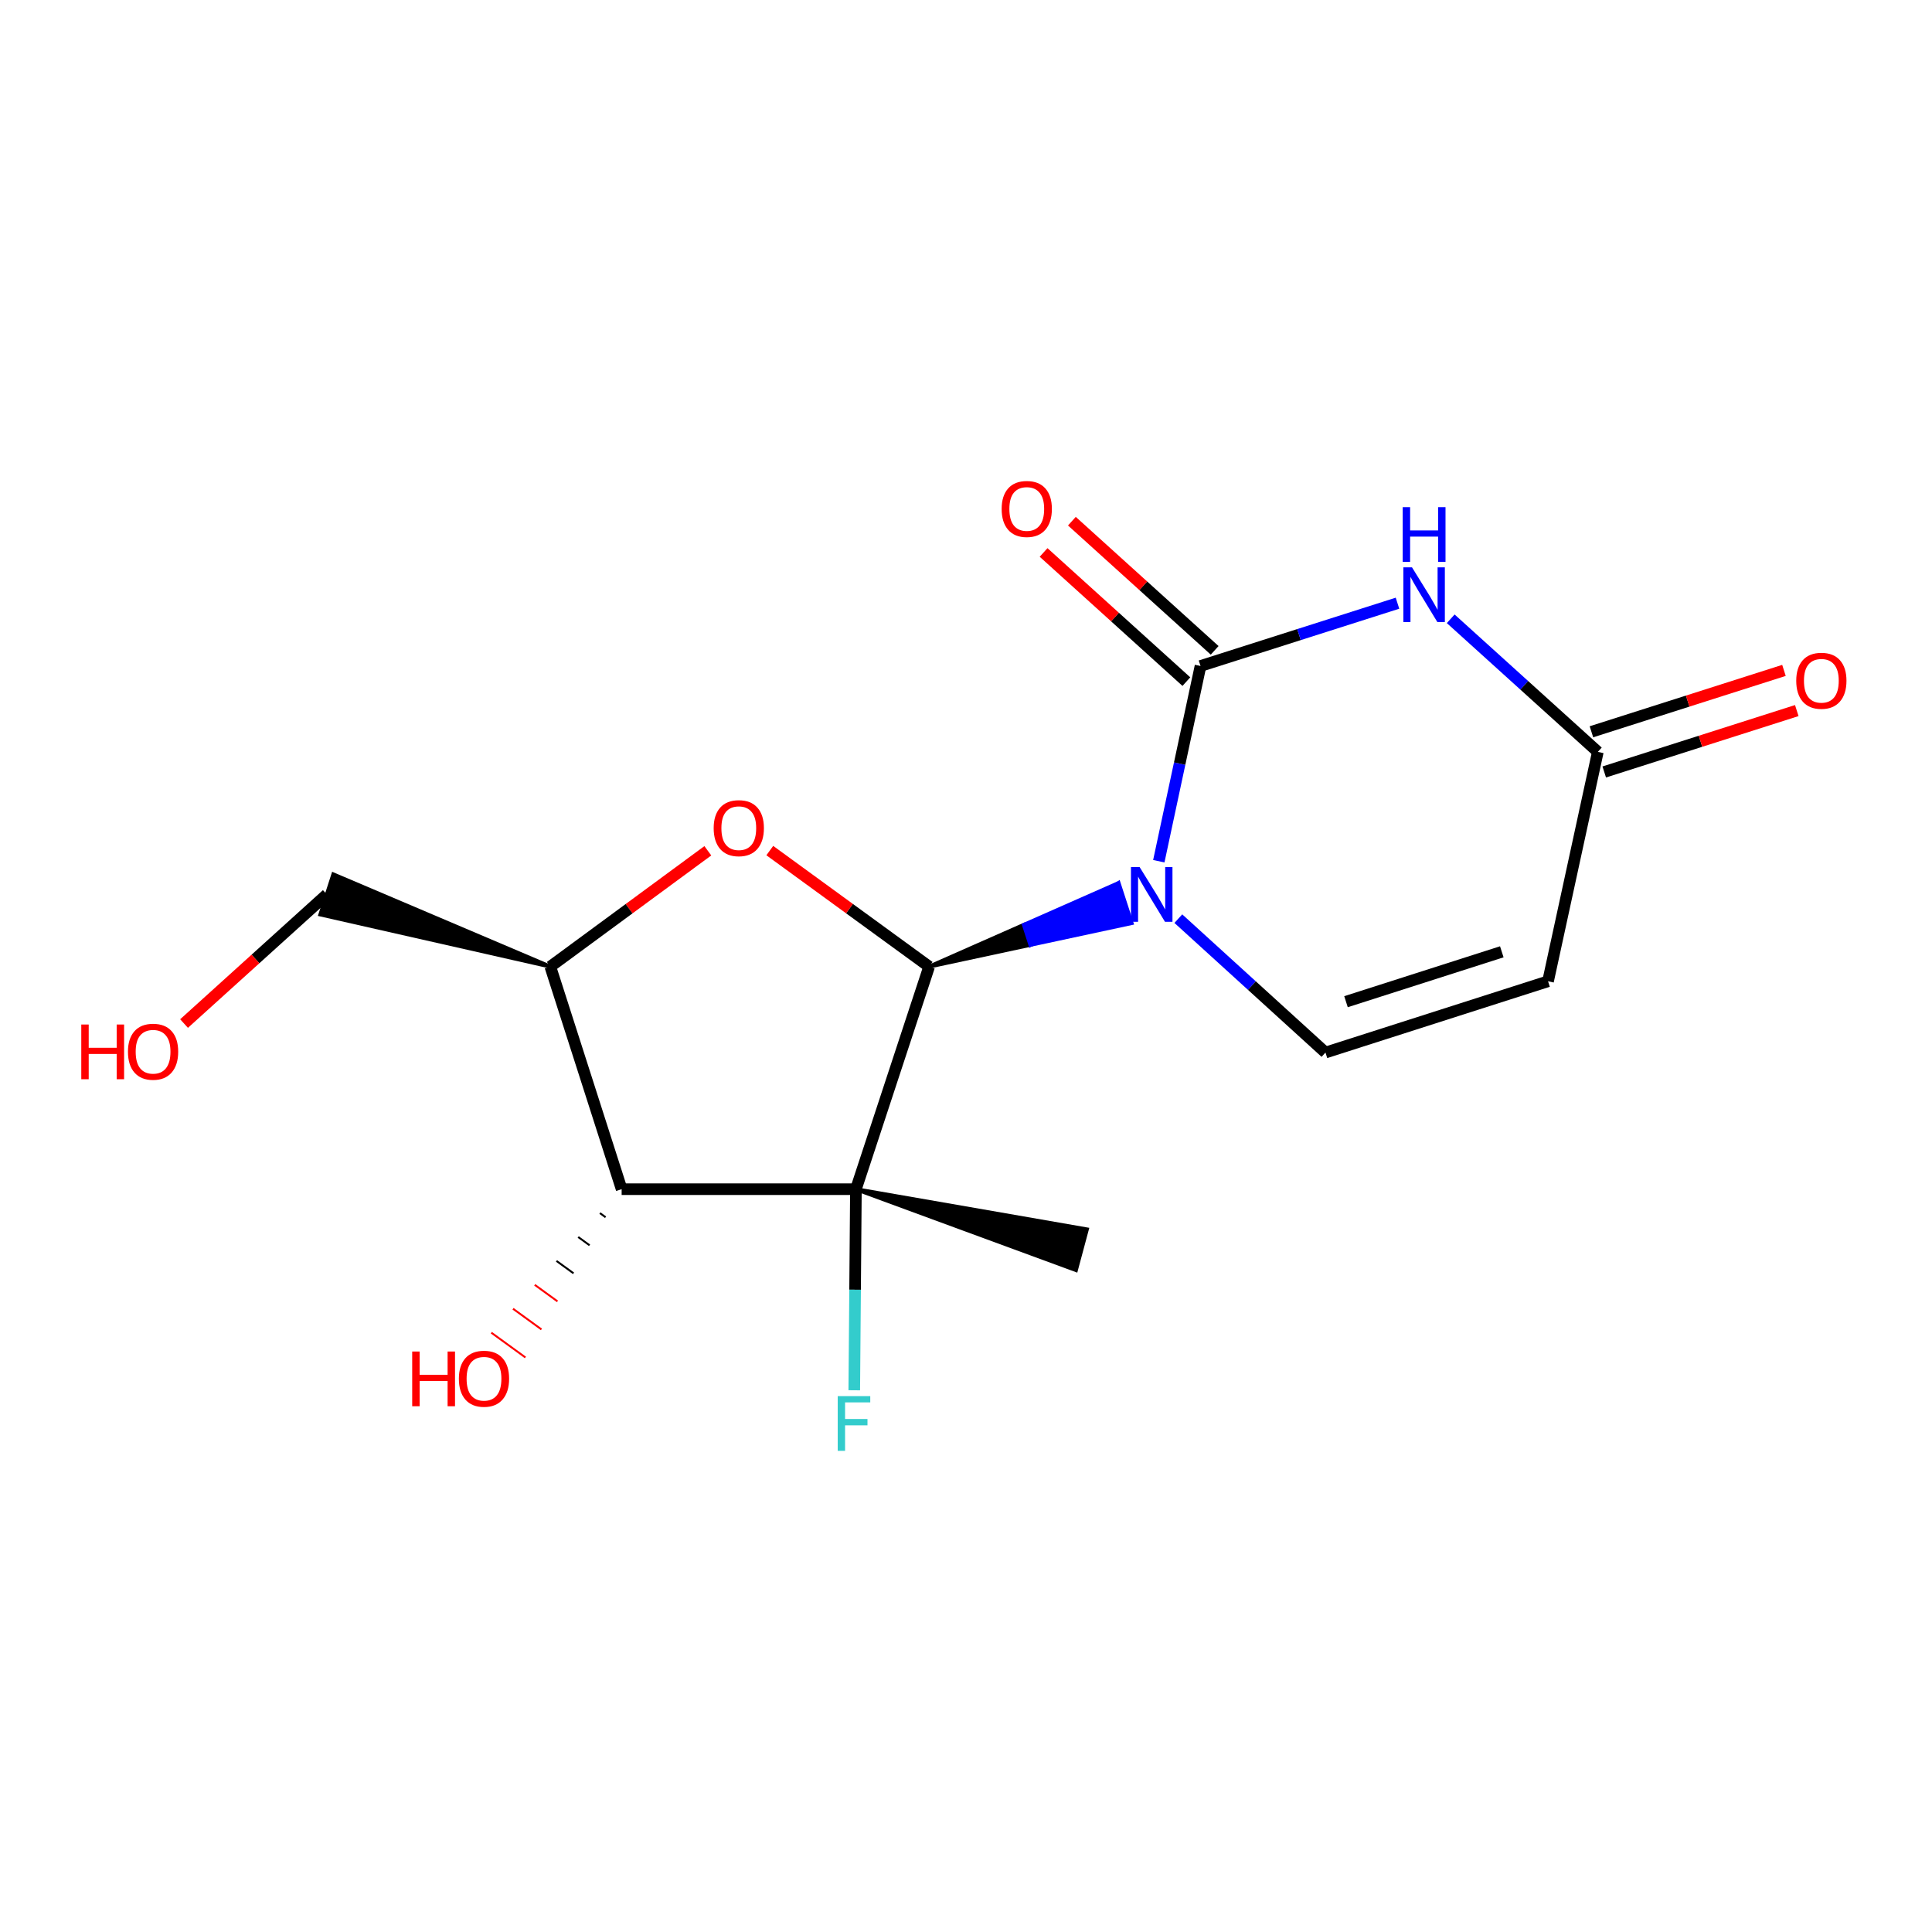 <?xml version='1.0' encoding='iso-8859-1'?>
<svg version='1.1' baseProfile='full'
              xmlns='http://www.w3.org/2000/svg'
                      xmlns:rdkit='http://www.rdkit.org/xml'
                      xmlns:xlink='http://www.w3.org/1999/xlink'
                  xml:space='preserve'
width='1000px' height='1000px' viewBox='0 0 1000 1000'>
<!-- END OF HEADER -->
<rect style='opacity:1.0;fill:#FFFFFF;stroke:none' width='1000' height='1000' x='0' y='0'> </rect>
<path class='bond-0' d='M 480.917,500.327 L 533.321,489.064 L 529.953,478.682 Z' style='fill:#000000;fill-rule:evenodd;fill-opacity:1;stroke:#000000;stroke-width:2px;stroke-linecap:butt;stroke-linejoin:miter;stroke-opacity:1;' />
<path class='bond-0' d='M 533.321,489.064 L 578.989,457.037 L 585.725,477.8 Z' style='fill:#0000FF;fill-rule:evenodd;fill-opacity:1;stroke:#0000FF;stroke-width:2px;stroke-linecap:butt;stroke-linejoin:miter;stroke-opacity:1;' />
<path class='bond-0' d='M 533.321,489.064 L 529.953,478.682 L 578.989,457.037 Z' style='fill:#0000FF;fill-rule:evenodd;fill-opacity:1;stroke:#0000FF;stroke-width:2px;stroke-linecap:butt;stroke-linejoin:miter;stroke-opacity:1;' />
<path class='bond-2' d='M 599.796,445.769 L 610.591,395.241' style='fill:none;fill-rule:evenodd;stroke:#0000FF;stroke-width:6px;stroke-linecap:butt;stroke-linejoin:miter;stroke-opacity:1' />
<path class='bond-2' d='M 610.591,395.241 L 621.385,344.713' style='fill:none;fill-rule:evenodd;stroke:#000000;stroke-width:6px;stroke-linecap:butt;stroke-linejoin:miter;stroke-opacity:1' />
<path class='bond-5' d='M 609.905,475.492 L 647.982,510.145' style='fill:none;fill-rule:evenodd;stroke:#0000FF;stroke-width:6px;stroke-linecap:butt;stroke-linejoin:miter;stroke-opacity:1' />
<path class='bond-5' d='M 647.982,510.145 L 686.059,544.797' style='fill:none;fill-rule:evenodd;stroke:#000000;stroke-width:6px;stroke-linecap:butt;stroke-linejoin:miter;stroke-opacity:1' />
<path class='bond-1' d='M 480.917,500.327 L 443.02,615.522' style='fill:none;fill-rule:evenodd;stroke:#000000;stroke-width:6px;stroke-linecap:butt;stroke-linejoin:miter;stroke-opacity:1' />
<path class='bond-4' d='M 480.917,500.327 L 439.681,470.293' style='fill:none;fill-rule:evenodd;stroke:#000000;stroke-width:6px;stroke-linecap:butt;stroke-linejoin:miter;stroke-opacity:1' />
<path class='bond-4' d='M 439.681,470.293 L 398.444,440.259' style='fill:none;fill-rule:evenodd;stroke:#FF0000;stroke-width:6px;stroke-linecap:butt;stroke-linejoin:miter;stroke-opacity:1' />
<path class='bond-6' d='M 443.02,615.522 L 321.762,615.522' style='fill:none;fill-rule:evenodd;stroke:#000000;stroke-width:6px;stroke-linecap:butt;stroke-linejoin:miter;stroke-opacity:1' />
<path class='bond-11' d='M 443.02,615.522 L 442.594,667.562' style='fill:none;fill-rule:evenodd;stroke:#000000;stroke-width:6px;stroke-linecap:butt;stroke-linejoin:miter;stroke-opacity:1' />
<path class='bond-11' d='M 442.594,667.562 L 442.167,719.601' style='fill:none;fill-rule:evenodd;stroke:#33CCCC;stroke-width:6px;stroke-linecap:butt;stroke-linejoin:miter;stroke-opacity:1' />
<path class='bond-13' d='M 443.02,615.522 L 556.914,657.4 L 562.573,636.318 Z' style='fill:#000000;fill-rule:evenodd;fill-opacity:1;stroke:#000000;stroke-width:2px;stroke-linecap:butt;stroke-linejoin:miter;stroke-opacity:1;' />
<path class='bond-3' d='M 621.385,344.713 L 672.361,328.463' style='fill:none;fill-rule:evenodd;stroke:#000000;stroke-width:6px;stroke-linecap:butt;stroke-linejoin:miter;stroke-opacity:1' />
<path class='bond-3' d='M 672.361,328.463 L 723.337,312.214' style='fill:none;fill-rule:evenodd;stroke:#0000FF;stroke-width:6px;stroke-linecap:butt;stroke-linejoin:miter;stroke-opacity:1' />
<path class='bond-10' d='M 628.708,336.619 L 591.756,303.19' style='fill:none;fill-rule:evenodd;stroke:#000000;stroke-width:6px;stroke-linecap:butt;stroke-linejoin:miter;stroke-opacity:1' />
<path class='bond-10' d='M 591.756,303.19 L 554.805,269.762' style='fill:none;fill-rule:evenodd;stroke:#FF0000;stroke-width:6px;stroke-linecap:butt;stroke-linejoin:miter;stroke-opacity:1' />
<path class='bond-10' d='M 614.063,352.807 L 577.112,319.378' style='fill:none;fill-rule:evenodd;stroke:#000000;stroke-width:6px;stroke-linecap:butt;stroke-linejoin:miter;stroke-opacity:1' />
<path class='bond-10' d='M 577.112,319.378 L 540.161,285.949' style='fill:none;fill-rule:evenodd;stroke:#FF0000;stroke-width:6px;stroke-linecap:butt;stroke-linejoin:miter;stroke-opacity:1' />
<path class='bond-17' d='M 750.886,320.281 L 788.961,354.726' style='fill:none;fill-rule:evenodd;stroke:#0000FF;stroke-width:6px;stroke-linecap:butt;stroke-linejoin:miter;stroke-opacity:1' />
<path class='bond-17' d='M 788.961,354.726 L 827.036,389.171' style='fill:none;fill-rule:evenodd;stroke:#000000;stroke-width:6px;stroke-linecap:butt;stroke-linejoin:miter;stroke-opacity:1' />
<path class='bond-7' d='M 366.37,440.361 L 325.608,470.344' style='fill:none;fill-rule:evenodd;stroke:#FF0000;stroke-width:6px;stroke-linecap:butt;stroke-linejoin:miter;stroke-opacity:1' />
<path class='bond-7' d='M 325.608,470.344 L 284.847,500.327' style='fill:none;fill-rule:evenodd;stroke:#000000;stroke-width:6px;stroke-linecap:butt;stroke-linejoin:miter;stroke-opacity:1' />
<path class='bond-8' d='M 686.059,544.797 L 801.266,507.907' style='fill:none;fill-rule:evenodd;stroke:#000000;stroke-width:6px;stroke-linecap:butt;stroke-linejoin:miter;stroke-opacity:1' />
<path class='bond-8' d='M 696.683,518.475 L 777.328,492.651' style='fill:none;fill-rule:evenodd;stroke:#000000;stroke-width:6px;stroke-linecap:butt;stroke-linejoin:miter;stroke-opacity:1' />
<path class='bond-14' d='M 310.518,627.899 L 313.46,630.038' style='fill:none;fill-rule:evenodd;stroke:#000000;stroke-width:1.0px;stroke-linecap:butt;stroke-linejoin:miter;stroke-opacity:1' />
<path class='bond-14' d='M 299.273,640.275 L 305.159,644.553' style='fill:none;fill-rule:evenodd;stroke:#000000;stroke-width:1.0px;stroke-linecap:butt;stroke-linejoin:miter;stroke-opacity:1' />
<path class='bond-14' d='M 288.029,652.651 L 296.858,659.068' style='fill:none;fill-rule:evenodd;stroke:#000000;stroke-width:1.0px;stroke-linecap:butt;stroke-linejoin:miter;stroke-opacity:1' />
<path class='bond-14' d='M 276.785,665.027 L 288.557,673.583' style='fill:none;fill-rule:evenodd;stroke:#FF0000;stroke-width:1.0px;stroke-linecap:butt;stroke-linejoin:miter;stroke-opacity:1' />
<path class='bond-14' d='M 265.541,677.403 L 280.255,688.098' style='fill:none;fill-rule:evenodd;stroke:#FF0000;stroke-width:1.0px;stroke-linecap:butt;stroke-linejoin:miter;stroke-opacity:1' />
<path class='bond-14' d='M 254.297,689.779 L 271.954,702.613' style='fill:none;fill-rule:evenodd;stroke:#FF0000;stroke-width:1.0px;stroke-linecap:butt;stroke-linejoin:miter;stroke-opacity:1' />
<path class='bond-18' d='M 321.762,615.522 L 284.847,500.327' style='fill:none;fill-rule:evenodd;stroke:#000000;stroke-width:6px;stroke-linecap:butt;stroke-linejoin:miter;stroke-opacity:1' />
<path class='bond-15' d='M 284.847,500.327 L 172.522,452.566 L 165.811,473.337 Z' style='fill:#000000;fill-rule:evenodd;fill-opacity:1;stroke:#000000;stroke-width:2px;stroke-linecap:butt;stroke-linejoin:miter;stroke-opacity:1;' />
<path class='bond-9' d='M 801.266,507.907 L 827.036,389.171' style='fill:none;fill-rule:evenodd;stroke:#000000;stroke-width:6px;stroke-linecap:butt;stroke-linejoin:miter;stroke-opacity:1' />
<path class='bond-12' d='M 830.352,399.569 L 880.18,383.68' style='fill:none;fill-rule:evenodd;stroke:#000000;stroke-width:6px;stroke-linecap:butt;stroke-linejoin:miter;stroke-opacity:1' />
<path class='bond-12' d='M 880.18,383.68 L 930.009,367.792' style='fill:none;fill-rule:evenodd;stroke:#FF0000;stroke-width:6px;stroke-linecap:butt;stroke-linejoin:miter;stroke-opacity:1' />
<path class='bond-12' d='M 823.721,378.772 L 873.549,362.883' style='fill:none;fill-rule:evenodd;stroke:#000000;stroke-width:6px;stroke-linecap:butt;stroke-linejoin:miter;stroke-opacity:1' />
<path class='bond-12' d='M 873.549,362.883 L 923.377,346.995' style='fill:none;fill-rule:evenodd;stroke:#FF0000;stroke-width:6px;stroke-linecap:butt;stroke-linejoin:miter;stroke-opacity:1' />
<path class='bond-16' d='M 169.167,462.952 L 132.215,496.37' style='fill:none;fill-rule:evenodd;stroke:#000000;stroke-width:6px;stroke-linecap:butt;stroke-linejoin:miter;stroke-opacity:1' />
<path class='bond-16' d='M 132.215,496.37 L 95.264,529.789' style='fill:none;fill-rule:evenodd;stroke:#FF0000;stroke-width:6px;stroke-linecap:butt;stroke-linejoin:miter;stroke-opacity:1' />
<path  class='atom-0' d='M 589.865 448.792
L 599.145 463.792
Q 600.065 465.272, 601.545 467.952
Q 603.025 470.632, 603.105 470.792
L 603.105 448.792
L 606.865 448.792
L 606.865 477.112
L 602.985 477.112
L 593.025 460.712
Q 591.865 458.792, 590.625 456.592
Q 589.425 454.392, 589.065 453.712
L 589.065 477.112
L 585.385 477.112
L 585.385 448.792
L 589.865 448.792
' fill='#0000FF'/>
<path  class='atom-4' d='M 730.854 293.662
L 740.134 308.662
Q 741.054 310.142, 742.534 312.822
Q 744.014 315.502, 744.094 315.662
L 744.094 293.662
L 747.854 293.662
L 747.854 321.982
L 743.974 321.982
L 734.014 305.582
Q 732.854 303.662, 731.614 301.462
Q 730.414 299.262, 730.054 298.582
L 730.054 321.982
L 726.374 321.982
L 726.374 293.662
L 730.854 293.662
' fill='#0000FF'/>
<path  class='atom-4' d='M 726.034 262.51
L 729.874 262.51
L 729.874 274.55
L 744.354 274.55
L 744.354 262.51
L 748.194 262.51
L 748.194 290.83
L 744.354 290.83
L 744.354 277.75
L 729.874 277.75
L 729.874 290.83
L 726.034 290.83
L 726.034 262.51
' fill='#0000FF'/>
<path  class='atom-5' d='M 369.397 428.651
Q 369.397 421.851, 372.757 418.051
Q 376.117 414.251, 382.397 414.251
Q 388.677 414.251, 392.037 418.051
Q 395.397 421.851, 395.397 428.651
Q 395.397 435.531, 391.997 439.451
Q 388.597 443.331, 382.397 443.331
Q 376.157 443.331, 372.757 439.451
Q 369.397 435.571, 369.397 428.651
M 382.397 440.131
Q 386.717 440.131, 389.037 437.251
Q 391.397 434.331, 391.397 428.651
Q 391.397 423.091, 389.037 420.291
Q 386.717 417.451, 382.397 417.451
Q 378.077 417.451, 375.717 420.251
Q 373.397 423.051, 373.397 428.651
Q 373.397 434.371, 375.717 437.251
Q 378.077 440.131, 382.397 440.131
' fill='#FF0000'/>
<path  class='atom-11' d='M 518.451 263.432
Q 518.451 256.632, 521.811 252.832
Q 525.171 249.032, 531.451 249.032
Q 537.731 249.032, 541.091 252.832
Q 544.451 256.632, 544.451 263.432
Q 544.451 270.312, 541.051 274.232
Q 537.651 278.112, 531.451 278.112
Q 525.211 278.112, 521.811 274.232
Q 518.451 270.352, 518.451 263.432
M 531.451 274.912
Q 535.771 274.912, 538.091 272.032
Q 540.451 269.112, 540.451 263.432
Q 540.451 257.872, 538.091 255.072
Q 535.771 252.232, 531.451 252.232
Q 527.131 252.232, 524.771 255.032
Q 522.451 257.832, 522.451 263.432
Q 522.451 269.152, 524.771 272.032
Q 527.131 274.912, 531.451 274.912
' fill='#FF0000'/>
<path  class='atom-12' d='M 433.606 722.633
L 450.446 722.633
L 450.446 725.873
L 437.406 725.873
L 437.406 734.473
L 449.006 734.473
L 449.006 737.753
L 437.406 737.753
L 437.406 750.953
L 433.606 750.953
L 433.606 722.633
' fill='#33CCCC'/>
<path  class='atom-13' d='M 929.729 352.36
Q 929.729 345.56, 933.089 341.76
Q 936.449 337.96, 942.729 337.96
Q 949.009 337.96, 952.369 341.76
Q 955.729 345.56, 955.729 352.36
Q 955.729 359.24, 952.329 363.16
Q 948.929 367.04, 942.729 367.04
Q 936.489 367.04, 933.089 363.16
Q 929.729 359.28, 929.729 352.36
M 942.729 363.84
Q 947.049 363.84, 949.369 360.96
Q 951.729 358.04, 951.729 352.36
Q 951.729 346.8, 949.369 344
Q 947.049 341.16, 942.729 341.16
Q 938.409 341.16, 936.049 343.96
Q 933.729 346.76, 933.729 352.36
Q 933.729 358.08, 936.049 360.96
Q 938.409 363.84, 942.729 363.84
' fill='#FF0000'/>
<path  class='atom-15' d='M 213.355 699.546
L 217.195 699.546
L 217.195 711.586
L 231.675 711.586
L 231.675 699.546
L 235.515 699.546
L 235.515 727.866
L 231.675 727.866
L 231.675 714.786
L 217.195 714.786
L 217.195 727.866
L 213.355 727.866
L 213.355 699.546
' fill='#FF0000'/>
<path  class='atom-15' d='M 237.515 713.626
Q 237.515 706.826, 240.875 703.026
Q 244.235 699.226, 250.515 699.226
Q 256.795 699.226, 260.155 703.026
Q 263.515 706.826, 263.515 713.626
Q 263.515 720.506, 260.115 724.426
Q 256.715 728.306, 250.515 728.306
Q 244.275 728.306, 240.875 724.426
Q 237.515 720.546, 237.515 713.626
M 250.515 725.106
Q 254.835 725.106, 257.155 722.226
Q 259.515 719.306, 259.515 713.626
Q 259.515 708.066, 257.155 705.266
Q 254.835 702.426, 250.515 702.426
Q 246.195 702.426, 243.835 705.226
Q 241.515 708.026, 241.515 713.626
Q 241.515 719.346, 243.835 722.226
Q 246.195 725.106, 250.515 725.106
' fill='#FF0000'/>
<path  class='atom-17' d='M 42.072 530.288
L 45.912 530.288
L 45.912 542.328
L 60.392 542.328
L 60.392 530.288
L 64.232 530.288
L 64.232 558.608
L 60.392 558.608
L 60.392 545.528
L 45.912 545.528
L 45.912 558.608
L 42.072 558.608
L 42.072 530.288
' fill='#FF0000'/>
<path  class='atom-17' d='M 66.232 544.368
Q 66.232 537.568, 69.592 533.768
Q 72.952 529.968, 79.232 529.968
Q 85.512 529.968, 88.872 533.768
Q 92.232 537.568, 92.232 544.368
Q 92.232 551.248, 88.832 555.168
Q 85.432 559.048, 79.232 559.048
Q 72.992 559.048, 69.592 555.168
Q 66.232 551.288, 66.232 544.368
M 79.232 555.848
Q 83.552 555.848, 85.872 552.968
Q 88.232 550.048, 88.232 544.368
Q 88.232 538.808, 85.872 536.008
Q 83.552 533.168, 79.232 533.168
Q 74.912 533.168, 72.552 535.968
Q 70.232 538.768, 70.232 544.368
Q 70.232 550.088, 72.552 552.968
Q 74.912 555.848, 79.232 555.848
' fill='#FF0000'/>
</svg>
